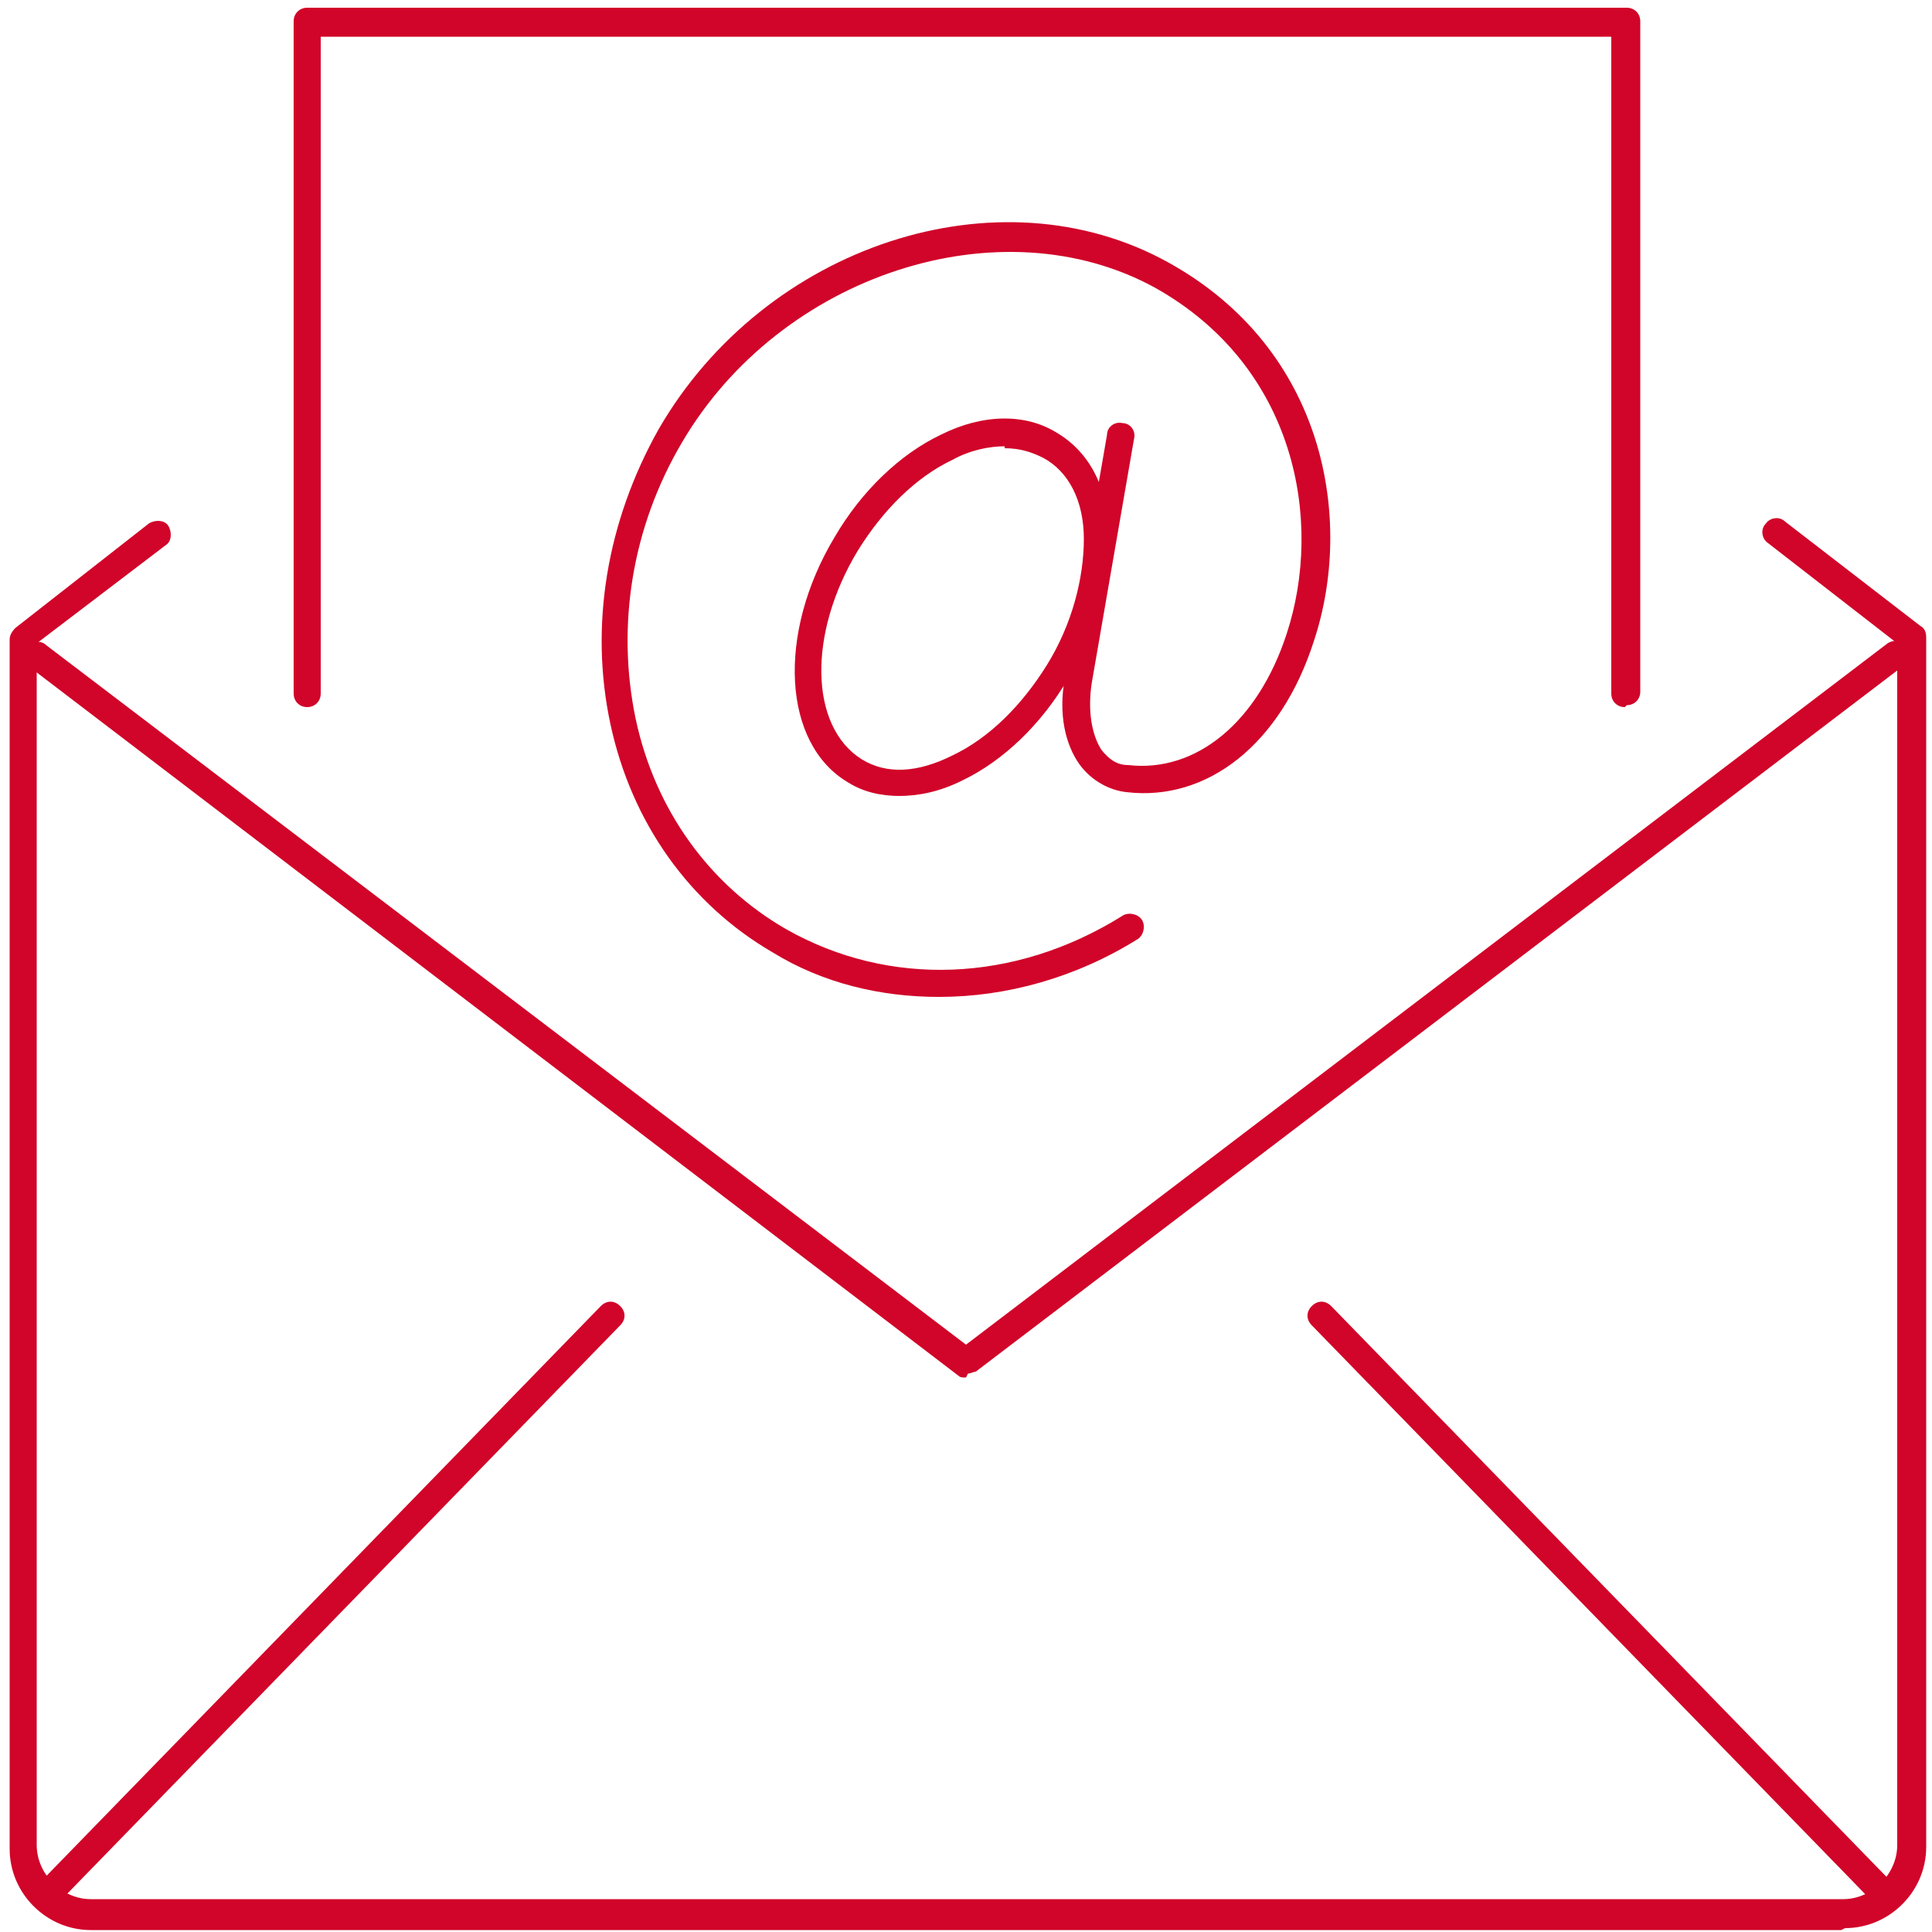 <?xml version="1.0" encoding="UTF-8"?>
<svg id="Livello_1" data-name="Livello 1" xmlns="http://www.w3.org/2000/svg" width="100" height="100" viewBox="0 0 100 100">
  <defs>
    <style>
      .cls-1 {
        fill: #d10429;
      }
    </style>
  </defs>
  <g id="Tracciato_162" data-name="Tracciato 162">
    <path class="cls-1" d="m46.6,41.2c-1,0-1.9-.2-2.7-.7-3.4-2-3.7-7.7-.7-12.7,1.4-2.4,3.4-4.3,5.5-5.3,2.2-1.1,4.4-1.1,6-.1,1.7,1,2.7,2.9,2.7,5.4,0,2.4-.6,5-2.1,7.3h0c-1.4,2.4-3.4,4.3-5.5,5.3-1.2.6-2.3.8-3.3.8Zm5.4-18.1c-.8,0-1.8.2-2.7.7-1.9.9-3.6,2.6-4.9,4.7-2.6,4.3-2.5,9.1.2,10.8,1.3.8,2.9.7,4.7-.2,1.9-.9,3.6-2.6,4.9-4.7h0c1.3-2.1,1.9-4.5,1.9-6.5,0-2-.8-3.5-2.1-4.2-.6-.3-1.2-.5-2-.5Z"/>
  </g>
  <g id="Tracciato_163" data-name="Tracciato 163">
    <path class="cls-1" d="m48.6,51.6c-3,0-6-.7-8.6-2.3-4.3-2.5-7.3-6.7-8.4-11.8-1.1-5.1-.2-10.5,2.5-15.3,5.5-9.5,17.6-13.5,26.4-8.6,8.1,4.5,9.6,13.3,7.5,19.6-1.7,5.3-5.5,8.3-9.7,7.8-.9-.1-1.8-.6-2.4-1.4-.8-1.1-1.1-2.7-.8-4.4l2.2-12.7c0-.4.4-.7.8-.6.4,0,.7.4.6.8l-2.2,12.7c-.2,1.4,0,2.6.5,3.4.4.5.8.8,1.4.8,3.5.4,6.7-2.2,8.2-6.8,1.9-5.8.5-13.8-6.8-17.9-8-4.4-19.4-.7-24.5,8-2.6,4.4-3.4,9.5-2.4,14.3,1,4.7,3.8,8.6,7.8,10.9,5.3,3,11.8,2.8,17.4-.7.3-.2.8-.1,1,.2.2.3.1.8-.2,1-3.2,2-6.8,3-10.3,3Z"/>
  </g>
  <g id="Tracciato_164" data-name="Tracciato 164">
    <path class="cls-1" d="m50,71.3c-.2,0-.3,0-.4-.1L1.5,34.5c-.3-.2-.4-.7-.1-1,.2-.3.7-.4,1-.1l47.6,36.2,47.7-36.3c.3-.2.8-.2,1,.1.2.3.2.8-.1,1l-48.1,36.6c-.1,0-.3.1-.4.1Z"/>
  </g>
  <g id="Linea_2" data-name="Linea 2">
    <path class="cls-1" d="m97.1,98.3c-.2,0-.4,0-.5-.2l-28.7-29.5c-.3-.3-.3-.7,0-1,.3-.3.7-.3,1,0l28.7,29.5c.3.3.3.7,0,1-.1.1-.3.2-.5.2Z"/>
  </g>
  <g id="Linea_3" data-name="Linea 3">
    <path class="cls-1" d="m2.9,98.3c-.2,0-.4,0-.5-.2-.3-.3-.3-.7,0-1l28.7-29.5c.3-.3.7-.3,1,0,.3.3.3.7,0,1L3.4,98.1c-.1.1-.3.2-.5.2Z"/>
  </g>
  <g id="Tracciato_165" data-name="Tracciato 165">
    <path class="cls-1" d="m95.3,99.9H4.7c-2.3,0-4.2-1.9-4.2-4.2v-62.6c0-.2.1-.4.3-.6l6.9-5.4c.3-.2.8-.2,1,.1.2.3.2.8-.1,1l-6.7,5.1v62.2c0,1.5,1.3,2.8,2.8,2.8h90.7c1.5,0,2.8-1.3,2.8-2.8v-62.2l-6.7-5.2c-.3-.2-.4-.7-.1-1,.2-.3.7-.4,1-.1l7,5.4c.2.1.3.3.3.6v62.6c0,2.3-1.9,4.2-4.2,4.2Z"/>
  </g>
  <g id="Tracciato_166" data-name="Tracciato 166">
    <path class="cls-1" d="m84.1,36.6c-.4,0-.7-.3-.7-.7V1.9H16.6v34c0,.4-.3.7-.7.7s-.7-.3-.7-.7V1.1c0-.4.3-.7.7-.7h68.3c.4,0,.7.3.7.7v34.7c0,.4-.3.7-.7.7Z"/>
  </g>
</svg>